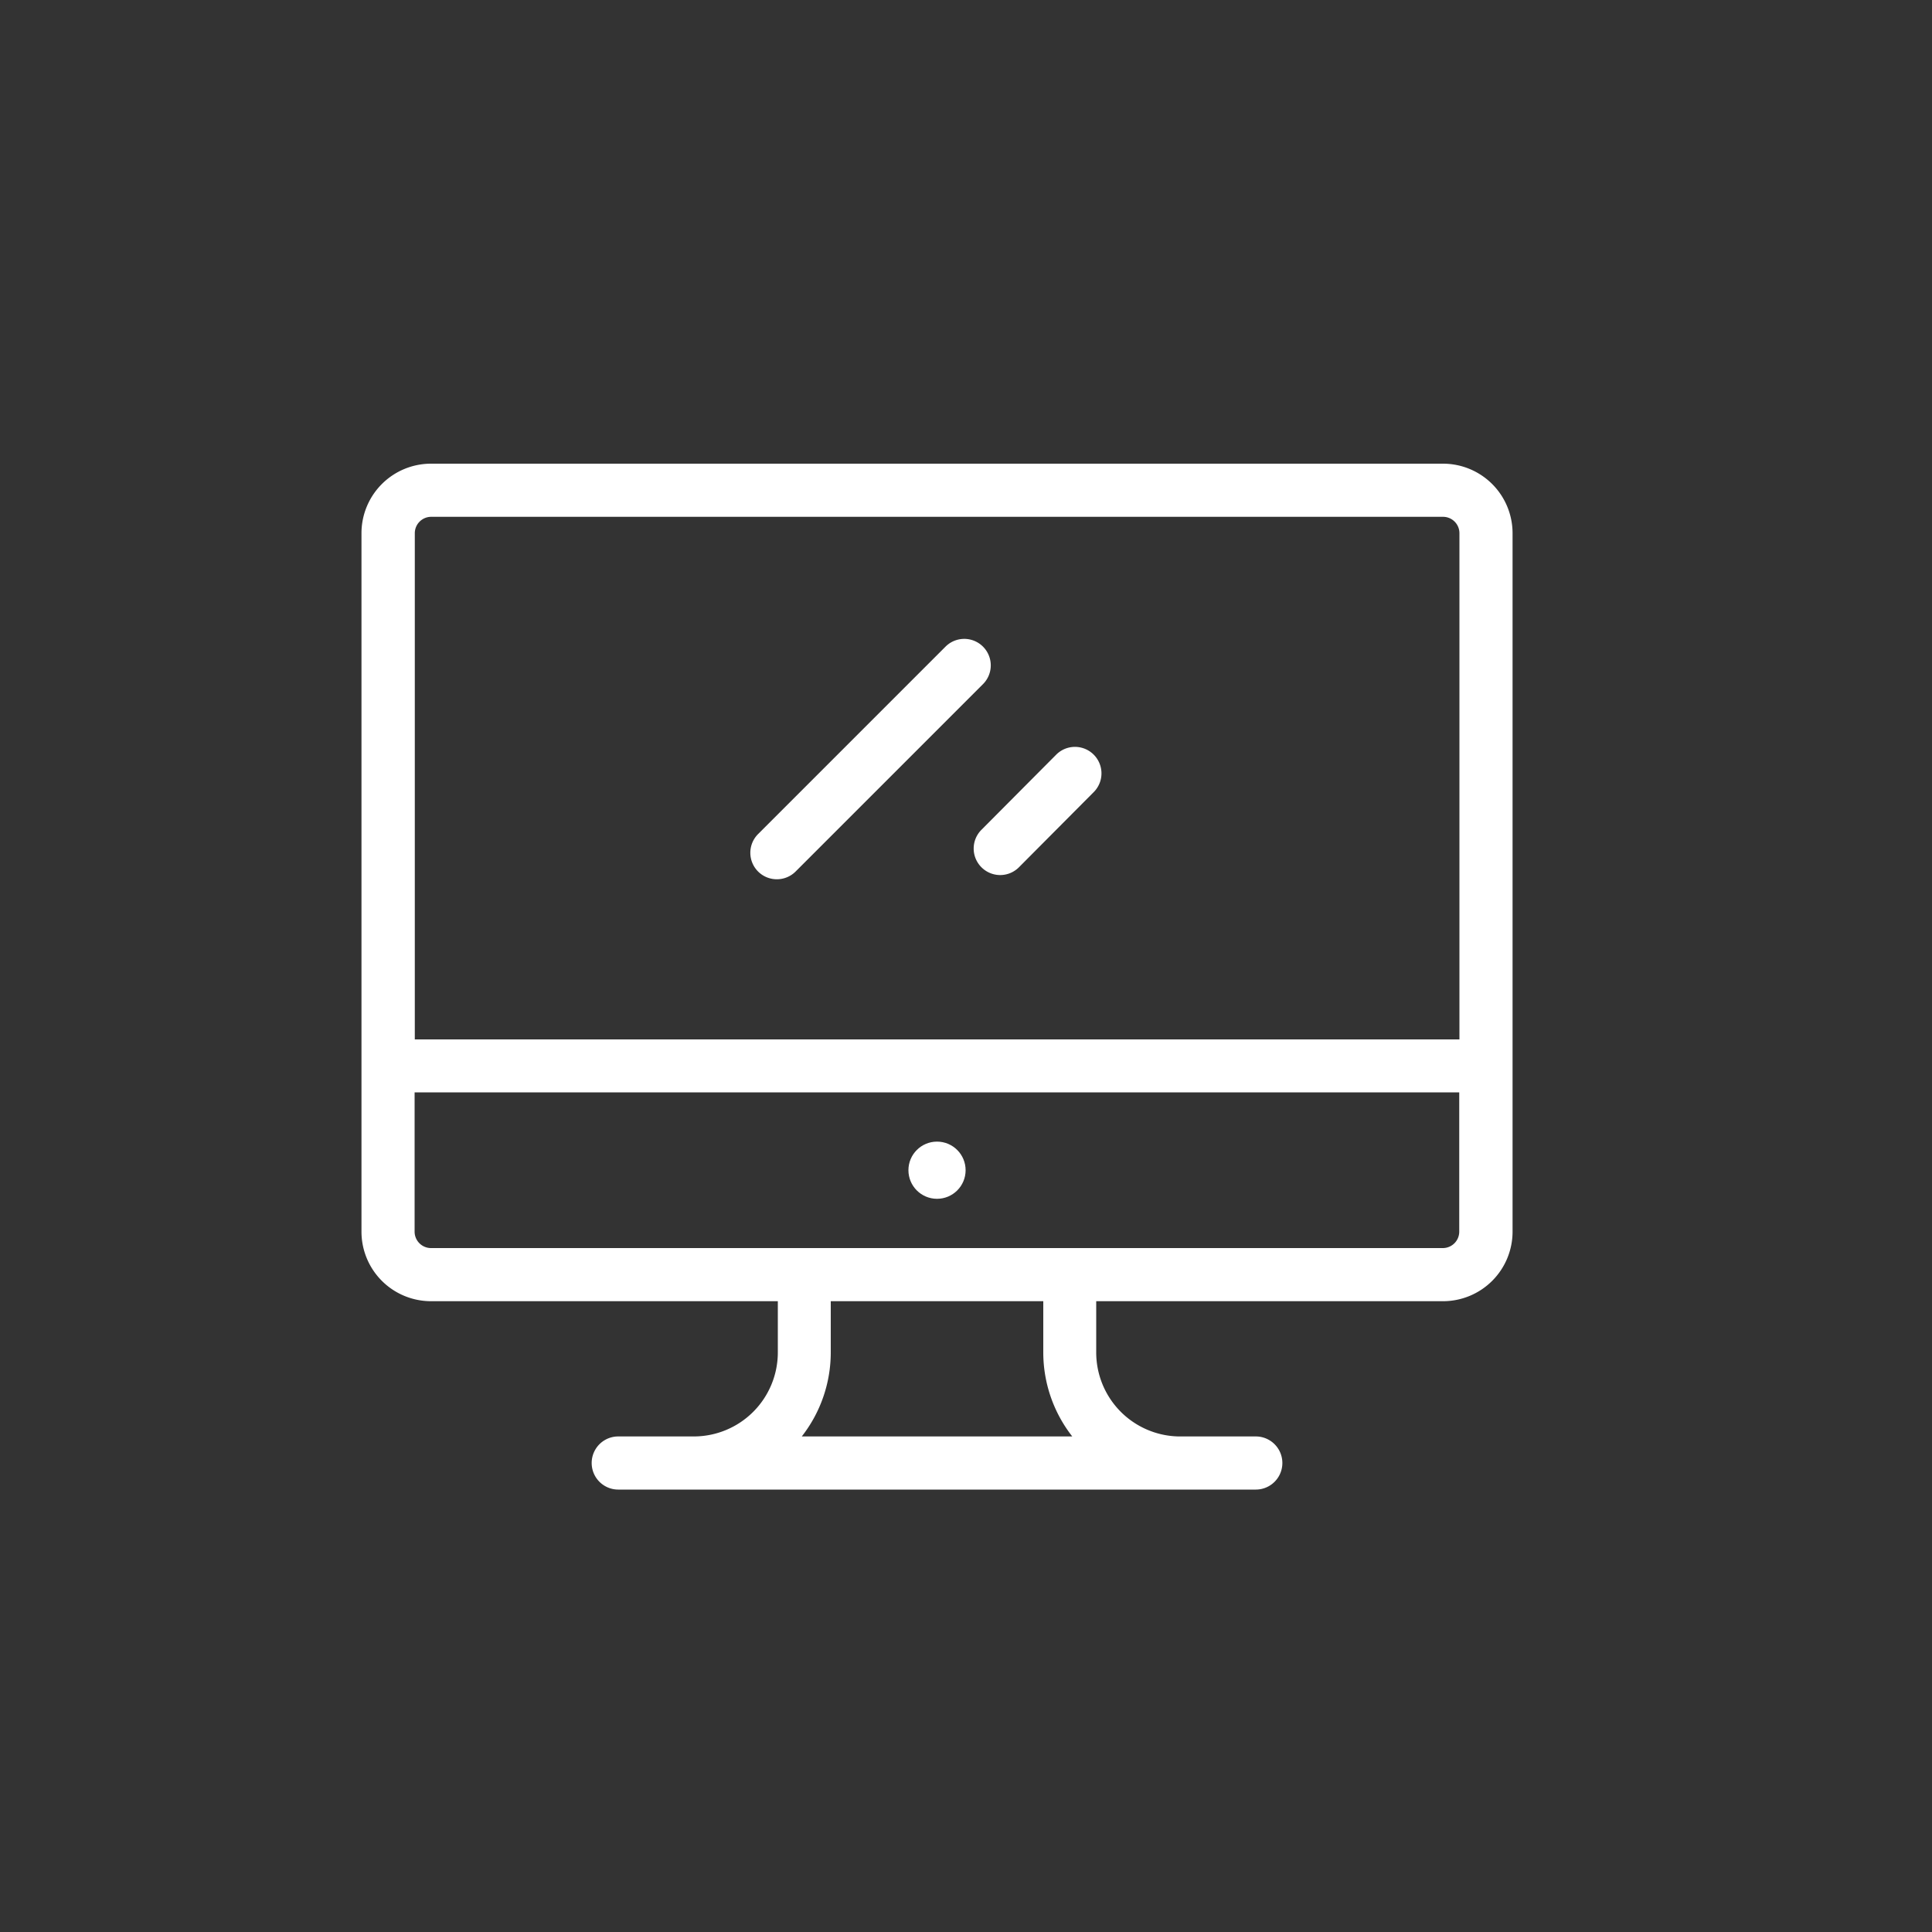 <svg id="Calque_1" data-name="Calque 1" xmlns="http://www.w3.org/2000/svg" viewBox="0 0 100 100"><rect x="0" y="0" width="100" height="100" fill="#333333" stroke="none"/><defs><style>.cls-1{fill:#fff;}</style></defs><title>fima-histoire</title><path class="cls-1" d="M74.69,24H22.31a3.6,3.6,0,0,0-3.6,3.6V63.75a3.6,3.6,0,0,0,3.6,3.6H40.26V70a4.35,4.35,0,0,1-4.35,4.35H32a1.37,1.37,0,1,0,0,2.75H65a1.37,1.37,0,1,0,0-2.75h-4A4.35,4.35,0,0,1,56.74,70V67.35H74.69a3.6,3.6,0,0,0,3.6-3.6V27.6A3.6,3.6,0,0,0,74.69,24ZM22.31,26.75H74.69a.85.85,0,0,1,.85.85v26.2H21.47V27.6A.85.85,0,0,1,22.31,26.75ZM54,70a7.06,7.06,0,0,0,1.5,4.35h-14A7.06,7.06,0,0,0,43,70V67.35H54V70ZM74.69,64.6H22.31a.85.85,0,0,1-.85-.85V56.54H75.53v7.22A.85.85,0,0,1,74.69,64.6Z"/><circle class="cls-1" cx="48.5" cy="60.57" r="1.48"/><path class="cls-1" d="M40.18,45.51a1.37,1.37,0,0,0,1-.4l9.7-9.7a1.37,1.37,0,0,0-1.94-1.94l-9.7,9.7a1.37,1.37,0,0,0,1,2.34Z"/><path class="cls-1" d="M50.8,44.89a1.37,1.37,0,0,0,1.94,0L56.61,41a1.37,1.37,0,0,0-1.94-1.94L50.8,42.95A1.37,1.37,0,0,0,50.8,44.89Z"/></svg>